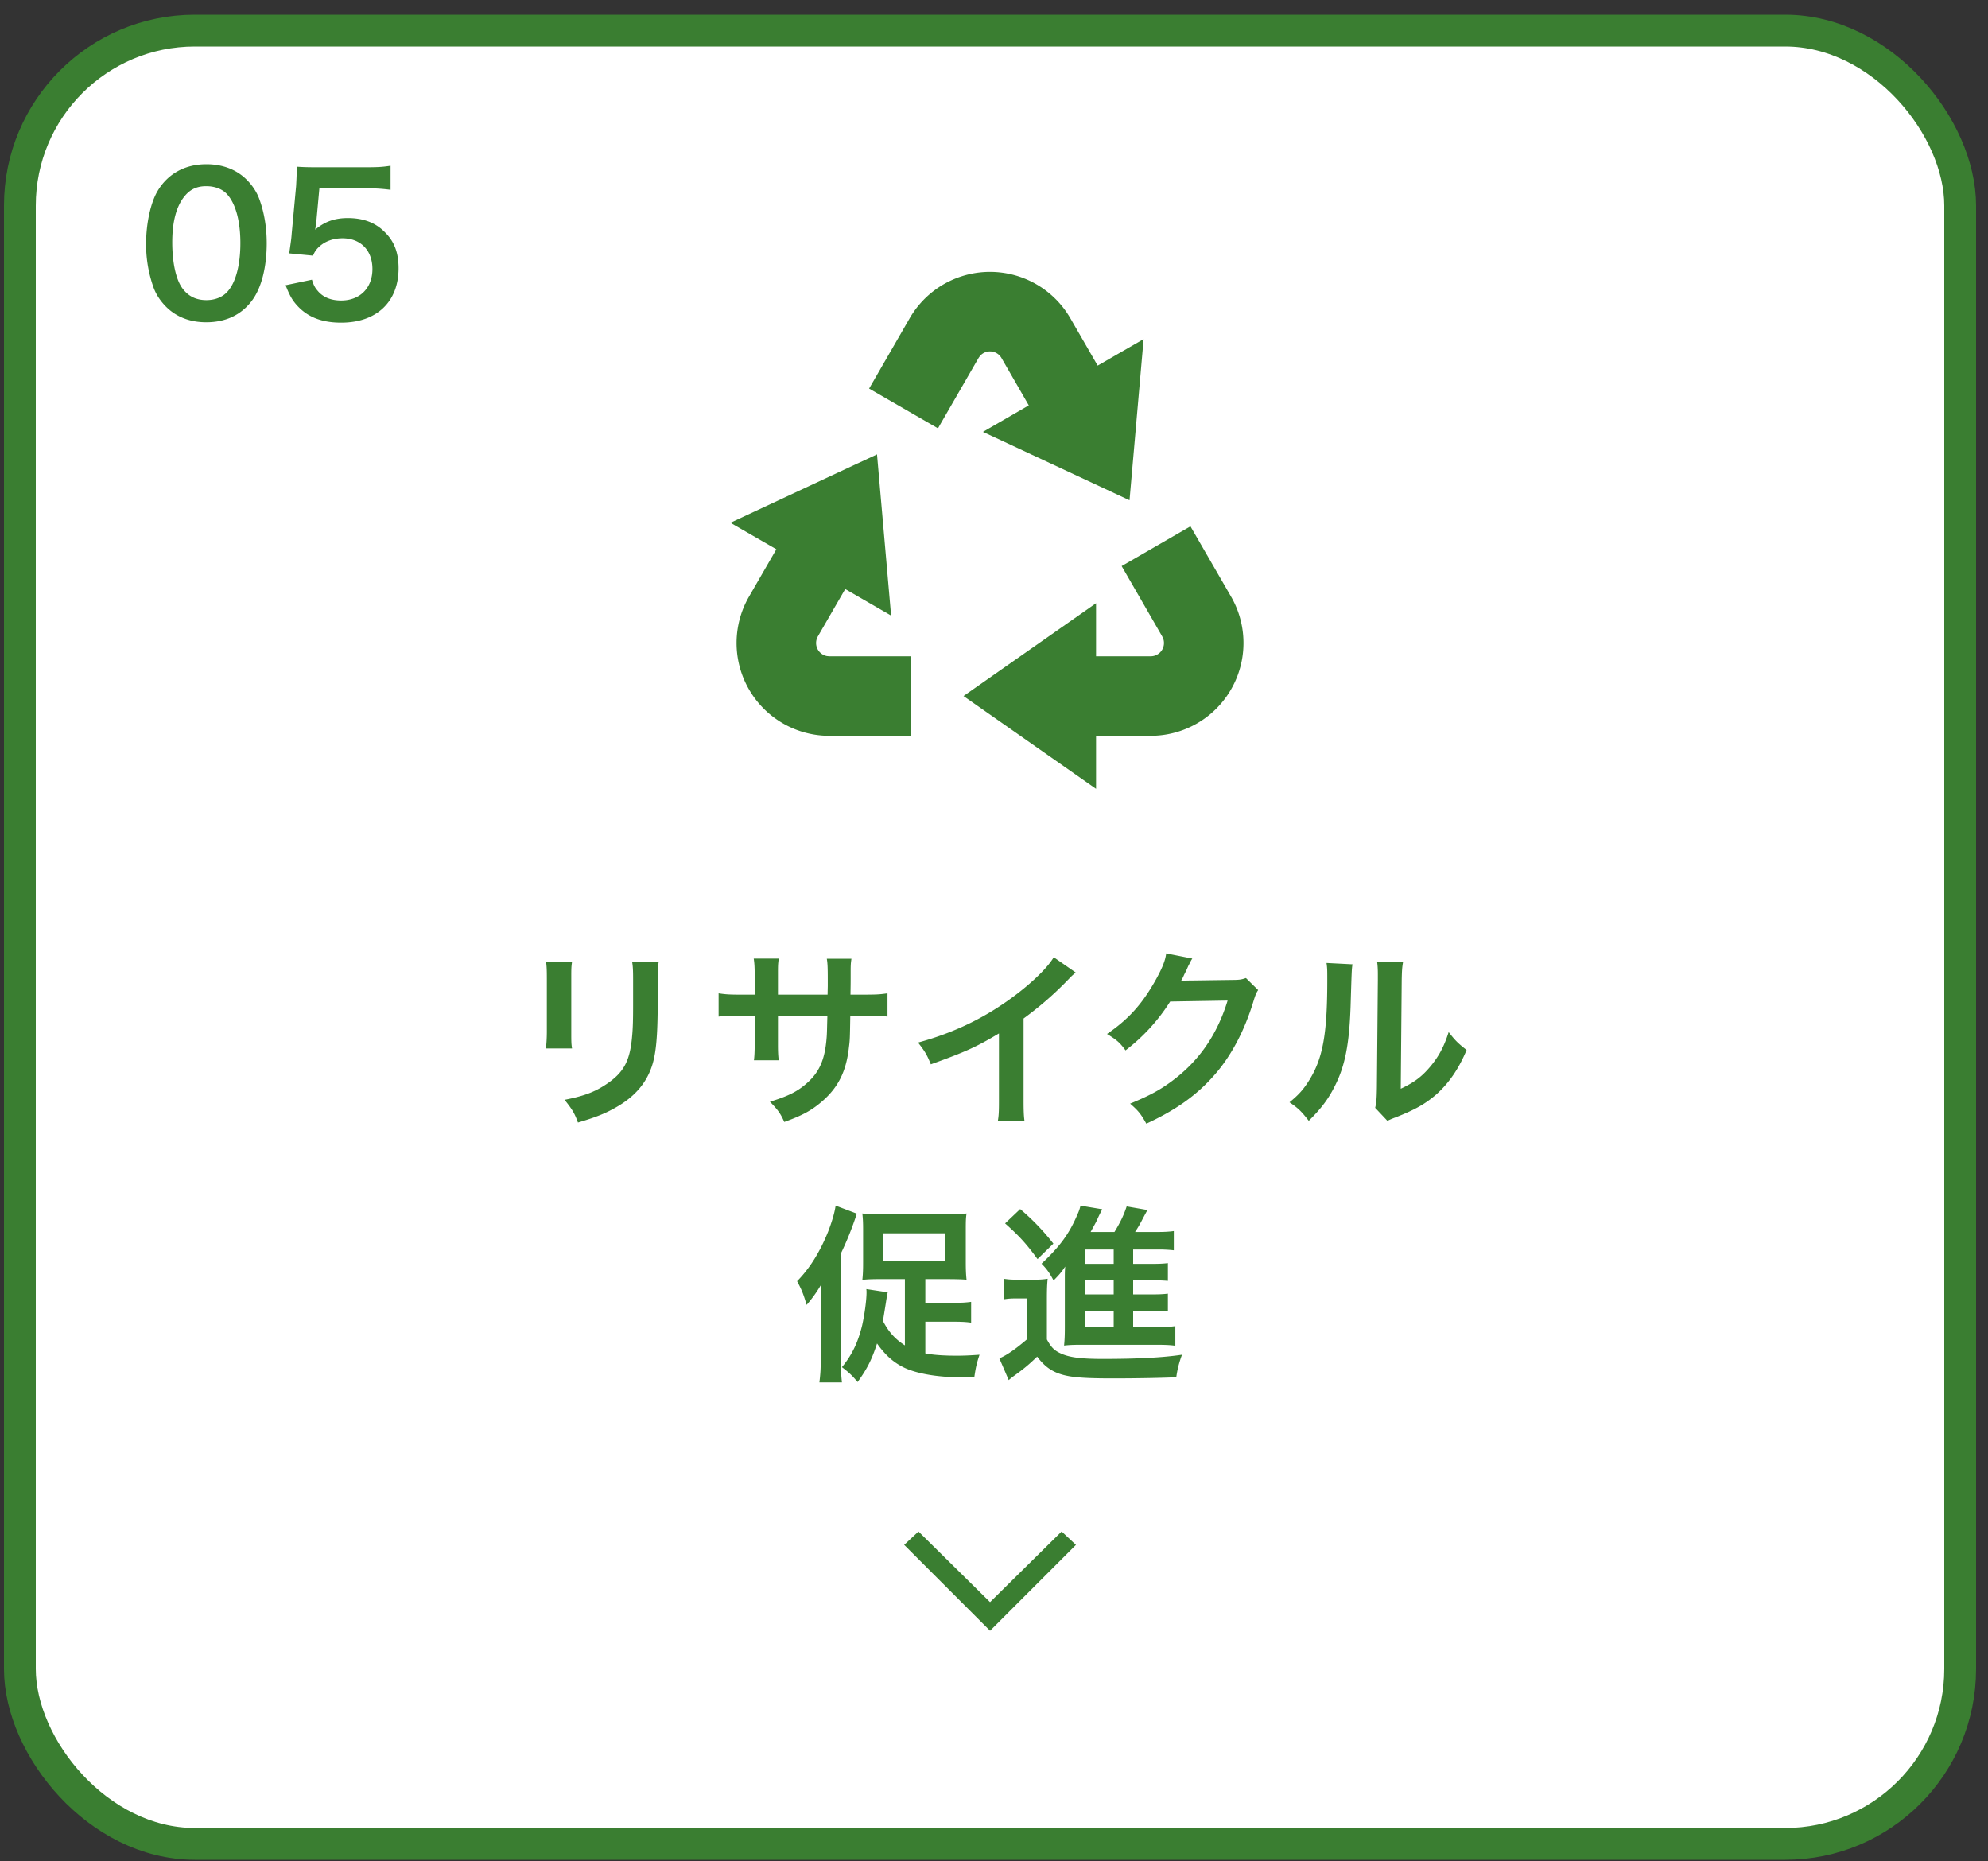 <svg width="125" height="117" fill="none" xmlns="http://www.w3.org/2000/svg"><rect width="100%" height="100%" fill="#333333" stroke="none"/><rect x="1.25" y="1.925" width="122" height="114" rx="11" fill="#fff"/><rect x="1.25" y="1.925" width="122" height="114" rx="11" stroke="#3A7E31" stroke-width="2"/><path d="m74.852 33.09 2.554 4.419a5.834 5.834 0 0 1-5.055 8.75h-3.434v3.333l-8.333-5.833 8.333-5.834v3.334h3.437a.833.833 0 0 0 .785-1.114l-.063-.136-2.55-4.42 4.326-2.499Zm-19.708-4.525L56.03 38.7l-2.885-1.667-1.72 2.977a.834.834 0 0 0 .572 1.236l.15.014h5.105v5h-5.105a5.833 5.833 0 0 1-5.052-8.75l1.72-2.977-2.888-1.667 9.218-4.3Zm10.023-10.69a5.833 5.833 0 0 1 2.134 2.134l1.718 2.976 2.888-1.666-.886 10.133-9.217-4.3 2.883-1.667-1.716-2.976a.834.834 0 0 0-1.357-.124l-.087.124-2.55 4.42-4.33-2.5 2.55-4.42a5.834 5.834 0 0 1 7.97-2.134ZM34.336 60.457l1.632.012c-.048.336-.048.444-.048 1.08v3.312c0 .6 0 .756.048 1.056h-1.644c.036-.276.06-.648.06-1.08v-3.3c0-.612-.012-.768-.048-1.08Zm5.412.024h1.668c-.048.3-.06.432-.06 1.116v1.62c-.012 1.872-.096 2.88-.312 3.636-.348 1.2-1.116 2.1-2.364 2.796-.636.36-1.236.6-2.34.924-.216-.588-.336-.792-.84-1.428 1.176-.228 1.872-.48 2.592-.96 1.128-.744 1.524-1.476 1.656-3.06.048-.516.06-1.044.06-2.004v-1.5c0-.612-.012-.864-.06-1.14Zm9.168 2.052h3.12l.012-.54v-.384c0-.792-.012-1.056-.06-1.332h1.548c-.036.276-.048.336-.048.804 0 .732 0 .732-.012 1.452h.768c.852 0 1.092-.012 1.56-.084v1.464c-.42-.048-.744-.06-1.536-.06h-.804c-.024 1.44-.024 1.524-.084 1.98-.168 1.536-.684 2.556-1.728 3.444-.648.552-1.236.864-2.34 1.26-.228-.516-.384-.744-.9-1.272 1.14-.348 1.716-.636 2.292-1.14.816-.708 1.164-1.5 1.272-2.88.024-.276.024-.564.048-1.392h-3.108v1.8c0 .504.012.696.048 1.008h-1.56c.036-.264.048-.588.048-1.032v-1.776h-.732c-.792 0-1.116.012-1.536.06V62.45c.468.072.708.084 1.56.084h.708v-1.2c0-.504-.012-.756-.06-1.068h1.572c-.048.396-.048.42-.048 1.032v1.236Zm17.34-2.352 1.38.96c-.204.18-.264.228-.444.42-.9.936-1.8 1.716-2.832 2.472v5.124c0 .66.012 1.008.06 1.332h-1.68c.06-.348.072-.588.072-1.296V64.97c-1.404.84-2.076 1.152-4.284 1.944-.252-.624-.384-.828-.804-1.368 2.376-.648 4.392-1.644 6.3-3.12 1.068-.828 1.884-1.656 2.232-2.244Zm12.086 1.308.768.756c-.12.18-.168.288-.3.72-.552 1.824-1.404 3.444-2.46 4.632-1.104 1.26-2.424 2.196-4.272 3.048-.336-.6-.492-.804-1.02-1.26 1.2-.492 1.872-.852 2.628-1.416 1.716-1.272 2.844-2.916 3.504-5.064l-3.612.06a11.745 11.745 0 0 1-2.808 3.072c-.36-.492-.54-.648-1.164-1.032 1.368-.936 2.232-1.896 3.108-3.48.372-.684.564-1.152.612-1.584l1.644.324c-.072.108-.072.108-.204.372-.036.06-.036.06-.156.336l-.156.312c-.072.168-.072.168-.192.384.156-.012.348-.024.576-.024l2.628-.036c.468 0 .6-.024.876-.12Zm5.066-.948 1.632.084c-.048.336-.048.336-.12 2.688-.084 2.34-.348 3.696-.972 4.932-.408.828-.864 1.44-1.656 2.22-.468-.6-.648-.78-1.212-1.164.588-.48.876-.804 1.236-1.38.864-1.38 1.14-2.928 1.14-6.288 0-.66 0-.768-.048-1.092Zm3.18-.084 1.632.024c-.06.348-.072.552-.084 1.14l-.06 6.828c.84-.396 1.32-.756 1.836-1.368.552-.648.9-1.308 1.176-2.196.42.54.576.696 1.128 1.128-.492 1.188-1.116 2.088-1.908 2.796-.684.588-1.308.948-2.556 1.44-.264.096-.36.144-.516.216l-.768-.816c.084-.348.096-.612.108-1.272l.06-6.768v-.36c0-.3-.012-.564-.048-.792Zm-29.69 24.124v-4.164h-1.476c-.6 0-.888.012-1.2.048.036-.336.048-.612.048-1.092V77.31c0-.456-.012-.696-.048-1.02.36.048.696.06 1.308.06h3.924c.6 0 .972-.012 1.32-.06-.048.324-.048.54-.048 1.104v1.98c0 .432.012.744.048 1.08-.3-.024-.672-.036-1.188-.036h-1.404v1.488h1.74c.54 0 .78-.012 1.14-.06v1.308c-.348-.048-.624-.06-1.14-.06h-1.74v1.992c.492.096 1.128.144 1.968.144.408 0 .78-.012 1.44-.06-.18.54-.24.816-.324 1.392-.672.024-.696.024-.888.024-1.416 0-2.748-.228-3.54-.612-.66-.324-1.164-.768-1.692-1.512-.312.972-.624 1.608-1.224 2.424-.312-.384-.54-.6-.984-.936.636-.768 1.008-1.548 1.272-2.628.144-.636.276-1.56.276-2.076 0-.048 0-.096-.012-.204l1.344.204c-.036.156-.036.156-.096.528-.012.096-.084.528-.204 1.272.348.672.744 1.128 1.38 1.536Zm-1.38-7.044v1.716h3.888v-1.716h-3.888Zm-3.912 7.968v-3.42c0-.42 0-.708.036-1.344a8.2 8.2 0 0 1-.924 1.296c-.204-.684-.3-.936-.6-1.488.792-.804 1.428-1.824 1.944-3.096.252-.648.42-1.224.48-1.656l1.332.504a20.054 20.054 0 0 1-1.008 2.52v6.696c0 .528.024.936.072 1.392h-1.416c.06-.504.084-.804.084-1.404ZM71.25 82.41v1.02h1.44c.588 0 .912-.012 1.212-.06v1.236c-.324-.048-.684-.06-1.2-.06h-4.704c-.54 0-.756.012-1.092.048.036-.372.048-.612.048-1.212v-3.048c0-.252 0-.42.024-.708-.24.36-.408.552-.732.876-.276-.516-.432-.72-.756-1.056 1.164-1.092 1.752-1.896 2.268-3.12a2.5 2.5 0 0 0 .18-.528l1.368.228c-.192.372-.192.372-.372.768-.012.024-.132.252-.36.66h1.5c.372-.612.576-1.032.768-1.608l1.308.228c-.084.144-.12.216-.288.528a8.07 8.07 0 0 1-.492.852h1.248c.516 0 .864-.012 1.188-.06v1.212a7.934 7.934 0 0 0-1.02-.048H71.25v.9h.972c.684 0 .9-.012 1.212-.048v1.116a14.006 14.006 0 0 0-1.212-.036h-.972v.888h.972c.684 0 .9-.012 1.212-.048v1.116a14.006 14.006 0 0 0-1.212-.036h-.972Zm-1.224 0h-1.824v1.02h1.824v-1.02Zm0-1.032v-.888h-1.824v.888h1.824Zm0-1.92v-.9h-1.824v.9h1.824Zm-6.828-2.544.948-.9a14.577 14.577 0 0 1 2.088 2.172l-.996.972c-.732-.996-1.128-1.428-2.04-2.244Zm-.096 4.776v-1.296c.312.048.504.06.96.06h.9c.36 0 .624-.012.912-.06-.036.36-.048.672-.048 1.308v2.508c.264.492.468.696.864.876.54.252 1.272.348 2.64.348 2.232 0 3.768-.084 4.992-.264a6.296 6.296 0 0 0-.36 1.416c-1.068.048-2.628.072-4.044.072-1.788 0-2.616-.072-3.216-.264-.612-.192-1.044-.516-1.488-1.104-.528.504-.768.708-1.392 1.164-.12.084-.276.204-.396.312l-.588-1.368c.456-.192.996-.564 1.728-1.188v-2.58h-.66c-.336 0-.516.012-.804.06Z" fill="#3A7E31"/><g clip-path="url(#a)"><path d="m62.252 102.525 5.4-5.4-.9-.84-4.5 4.44-4.5-4.44-.9.84 5.4 5.4Z" fill="#3A7E31"/></g><path d="M12.967 20.261c-1.02 0-1.884-.336-2.52-.972-.36-.36-.636-.78-.792-1.212a8.031 8.031 0 0 1-.468-2.76c0-1.272.288-2.592.732-3.324.648-1.08 1.728-1.668 3.06-1.668 1.02 0 1.896.336 2.532.972.36.36.636.78.792 1.212.312.84.468 1.8.468 2.784 0 1.476-.324 2.772-.888 3.552-.672.936-1.668 1.416-2.916 1.416Zm.012-1.392c.528 0 .996-.18 1.296-.504.54-.564.84-1.68.84-3.084 0-1.392-.3-2.484-.84-3.072-.288-.324-.768-.504-1.308-.504-.576 0-.996.192-1.344.612-.528.624-.792 1.608-.792 2.916 0 1.26.228 2.304.612 2.856.372.528.876.78 1.536.78Zm4.979-.936 1.656-.348c.108.348.192.504.36.696.336.408.84.612 1.476.612 1.188 0 1.968-.792 1.968-1.98 0-1.176-.744-1.932-1.884-1.932-.588 0-1.116.192-1.488.552a1.376 1.376 0 0 0-.36.54l-1.5-.144c.12-.852.132-.912.156-1.248l.276-2.976c.012-.216.036-.624.048-1.224.36.024.636.036 1.272.036h2.952c.828 0 1.128-.012 1.668-.096v1.512a11.51 11.51 0 0 0-1.656-.096h-2.82l-.192 2.1a24.28 24.28 0 0 1-.072.504c.588-.504 1.224-.732 2.052-.732.972 0 1.752.288 2.34.9.588.576.852 1.296.852 2.256 0 2.112-1.38 3.42-3.612 3.42-1.188 0-2.076-.336-2.736-1.044-.324-.348-.492-.636-.756-1.308Z" fill="#3A7E31"/><defs><clipPath id="a"><path fill="#fff" transform="rotate(-90 80.588 24.337)" d="M0 0h12v12H0z"/></clipPath></defs></svg>